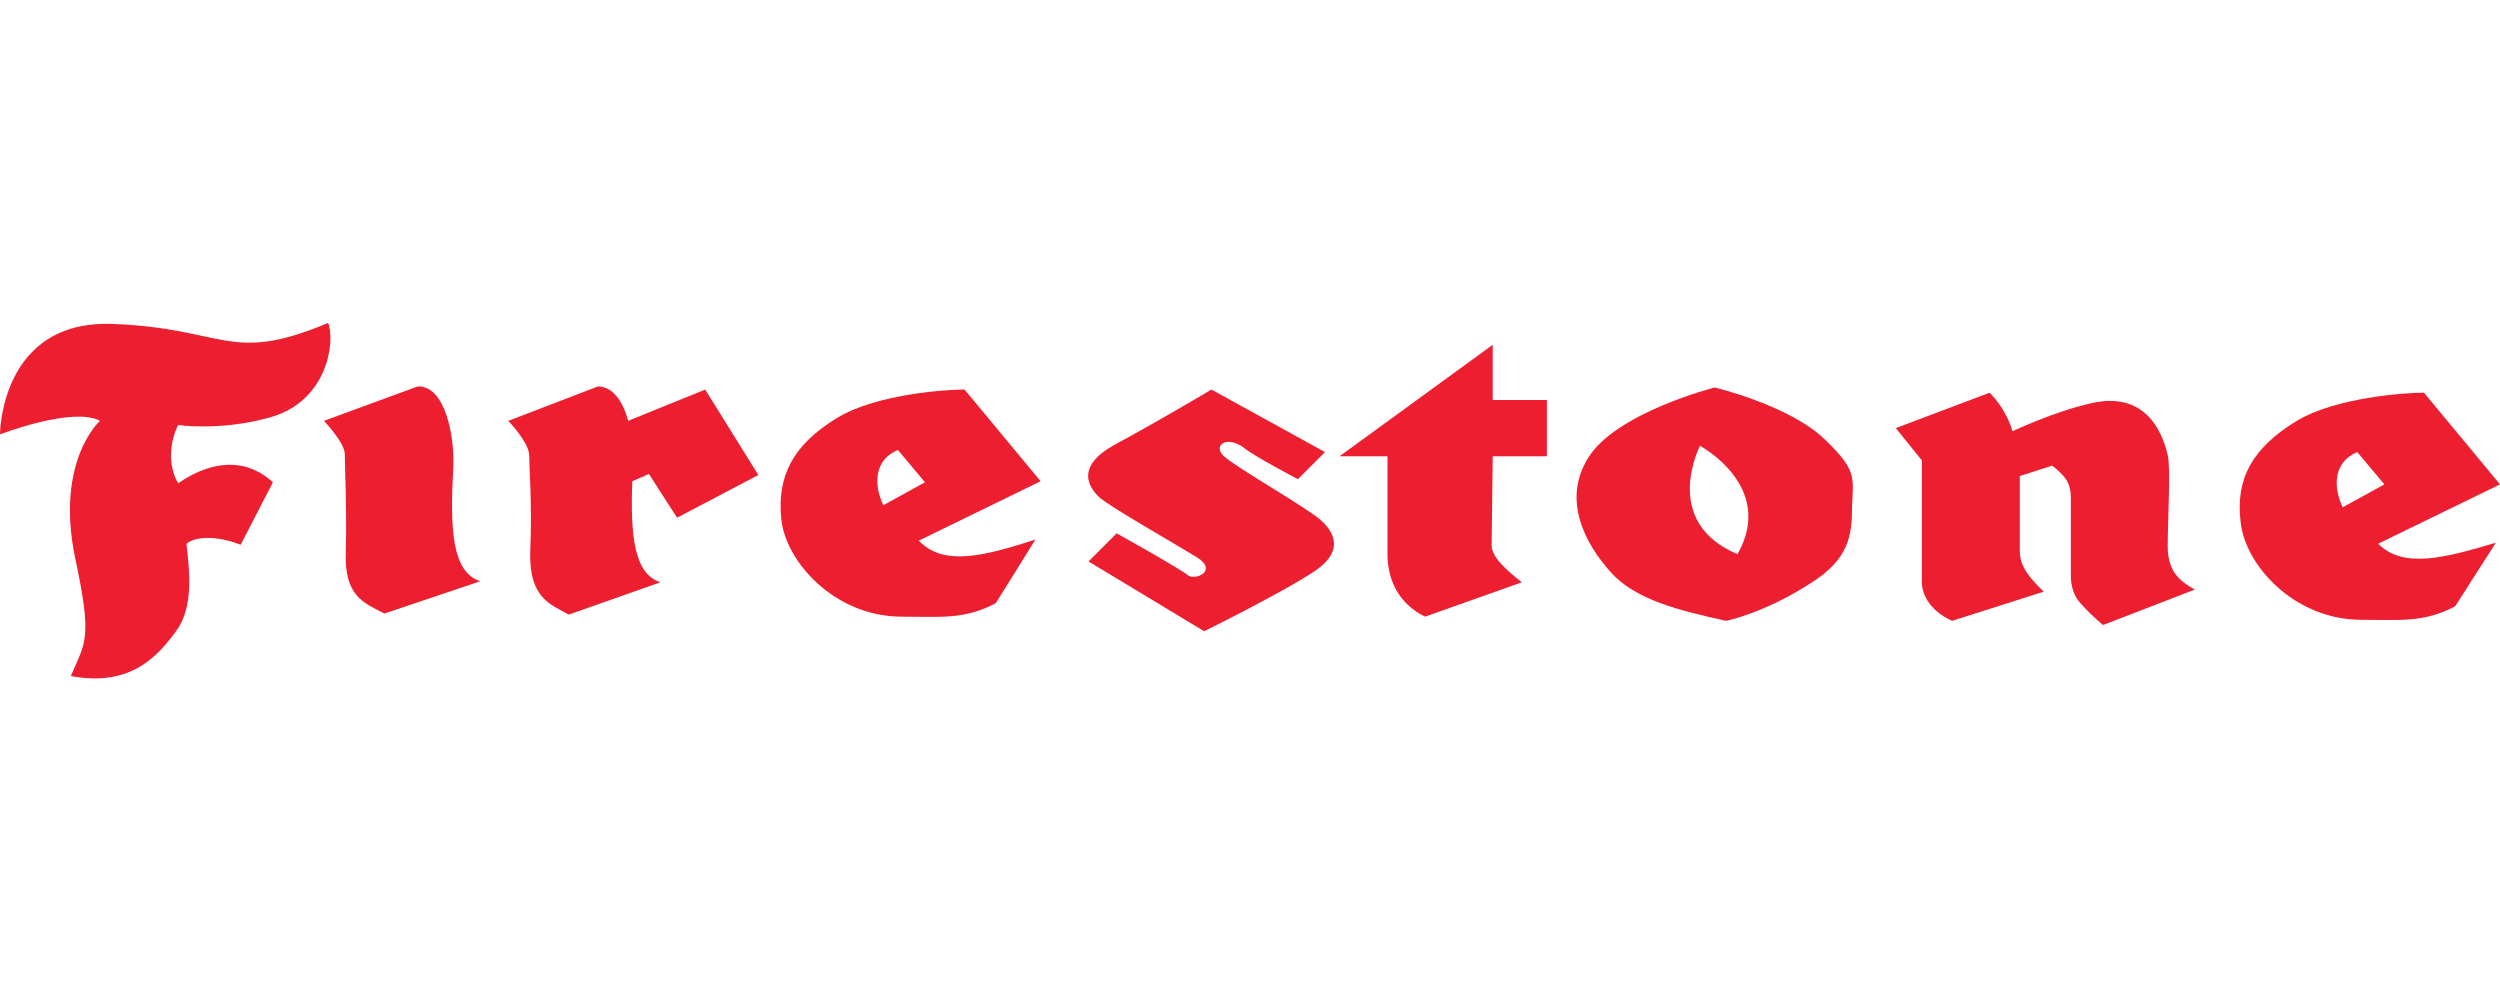 <?xml version="1.0" encoding="utf-8"?>
<!-- Generator: Adobe Illustrator 25.0.1, SVG Export Plug-In . SVG Version: 6.00 Build 0)  -->
<svg version="1.1" id="Layer_1" xmlns="http://www.w3.org/2000/svg" xmlns:xlink="http://www.w3.org/1999/xlink" x="0px" y="0px"
	 viewBox="0 0 240 96" style="enable-background:new 0 0 240 96;" xml:space="preserve">
<style type="text/css">
	.st0{fill:#EC1E2F;}
</style>
<g>
	<path class="st0" d="M0,41.7C0,35.8,0,41.7,0,41.7s0-11,10.8-10.6C21.7,31.5,22,35,31.5,31c0.7,1.7,0,7.6-5.7,9.1
		c-4.7,1.3-8.7,0.7-8.7,0.7c-0.7,1.4-1.1,3.7,0,5.6c2.3-1.6,5.9-3,9.1-0.1l-3.1,6c-1.7-0.7-4.1-1-5.2-0.1c0.3,2.7,0.7,6.1-1,8.4
		c-1.7,2.3-4.3,5.4-10.1,4.3c1.4-3.3,2.1-3.5,0.4-11.4c-1.9-9.3,2.4-13.1,2.4-13.1C7,39,0,41.7,0,41.7"/>
	<path class="st0" d="M31.1,40.4l9-3.3c2.6-0.1,3.6,4.7,3.4,8c-0.3,5.8-0.1,9.8,2.6,10.7l-9.2,3.1c-1.9-1-3.9-1.6-3.7-6
		c0.1-4.4-0.1-8.1-0.1-9.3C33.1,42.5,31.1,40.4,31.1,40.4"/>
	<path class="st0" d="M62.3,45.5c0,0,2.1,3.3,2.7,4.2l7.8-4.1l-5.1-8.2l-7.4,3c-0.5-1.9-1.5-3.3-2.9-3.3l-8.6,3.3c0,0,2,2.1,2,3.3
		c0,1.1,0.3,4.8,0.1,9.3c-0.1,4.4,1.9,5,3.7,6l8.8-3.1c-2.5-0.8-2.9-4.4-2.7-9.7L62.3,45.5z"/>
	<path class="st0" d="M88.2,51.9l11.7-5.7l-7.3-8.8c0,0-0.1,0-0.2,0h-0.2h0.2c-1.4,0-8.2,0.4-12,2.7c-4.3,2.6-5.8,5.6-5.4,9.7
		c0.4,4.1,5.1,9.4,11.6,9.4c3.7,0,6,0.3,9-1.3l3.8-6.1C94.4,53.4,90.6,54.4,88.2,51.9 M92.4,37.4L92.4,37.4L92.4,37.4z M92.5,37.4
		L92.5,37.4L92.5,37.4z M84.8,48.5c-1-2.1-0.8-4.4,1.4-5.3l2.6,3.1L84.8,48.5z"/>
	<path class="st0" d="M228.3,52.2l11.7-5.7l-7.3-8.8c0,0-0.1,0-0.2,0c-0.1,0-0.1,0-0.2,0c0.1,0,0.1,0,0.2,0c-1.3,0-8.2,0.4-12,2.7
		c-4.3,2.6-5.9,5.6-5.4,9.7c0.4,4.1,5.1,9.4,11.6,9.4c3.7,0,6,0.3,9-1.3l3.9-6.1C234.6,53.6,230.7,54.6,228.3,52.2 M232.6,37.6
		C232.6,37.6,232.6,37.6,232.6,37.6C232.6,37.6,232.6,37.6,232.6,37.6 M232.7,37.6L232.7,37.6L232.7,37.6z M224.9,48.7
		c-1-2.1-0.8-4.4,1.4-5.3l2.6,3.1L224.9,48.7z"/>
	<path class="st0" d="M127.2,43.4l-2.6,2.6c0,0-4.4-2.3-5.3-3.1c-1.6-1.1-2.9-0.1-1.8,0.9c1.1,1,6.5,4.1,8.6,5.6
		c1.9,1.3,3.1,3.3,0.3,5.3c-2.9,2-10.8,5.9-10.8,5.9l-11.1-6.7l2.7-2.7c0,0,6.1,3.4,6.8,4c0.7,0.6,3-0.4,0.9-1.7
		c-2.1-1.3-8.1-4.7-9.3-5.7c-1.1-1-2.4-3,1.4-5.1c3.9-2.1,9.3-5.3,9.3-5.3L127.2,43.4z"/>
	<path class="st0" d="M143.3,43.8h5.2v-5.4h-5.2v-5.3l-14.7,10.7h4.6v9.4c0,2.4,1,4.7,3.6,6l9.3-3.3c-3.1-2.4-2.9-3.2-2.9-3.9
		L143.3,43.8L143.3,43.8z"/>
	<path class="st0" d="M175.2,42.2c-3.4-3.3-10.6-5-10.6-5s-9.4,2.4-12.1,6.7c-2.6,4.1-0.3,8.3,2.1,11c2.4,2.7,6.6,3.7,11.1,4.7
		c0,0,3.6-0.7,8.1-3.6c3.7-2.3,4-4.6,4-7.4C177.9,45.8,178.3,45.2,175.2,42.2 M166.8,53.2c-7.4-3.1-3.6-10.4-3.6-10.4
		S170.5,46.7,166.8,53.2"/>
	<path class="st0" d="M191,37.7l-9,3.4l2.5,3.1v11.7c0,0.9,0.5,2.6,2.9,3.7l8.8-2.8c-2-1.9-2.3-2.9-2.3-4v-7.1l3.1-1
		c1.3,1,1.8,1.7,1.8,3.1v7.3c0,0.6,0,1.9,1.1,3c1.1,1.2,2,1.9,2,1.9l8.8-3.4c-1-0.6-2.6-1.4-2.6-4.1c0-2.7,0.3-7.6,0-8.8
		c-0.3-1.3-1.6-6.3-7.3-5c-3.6,0.8-7.6,2.7-7.6,2.7S192.7,39.4,191,37.7"/>
</g>
</svg>
